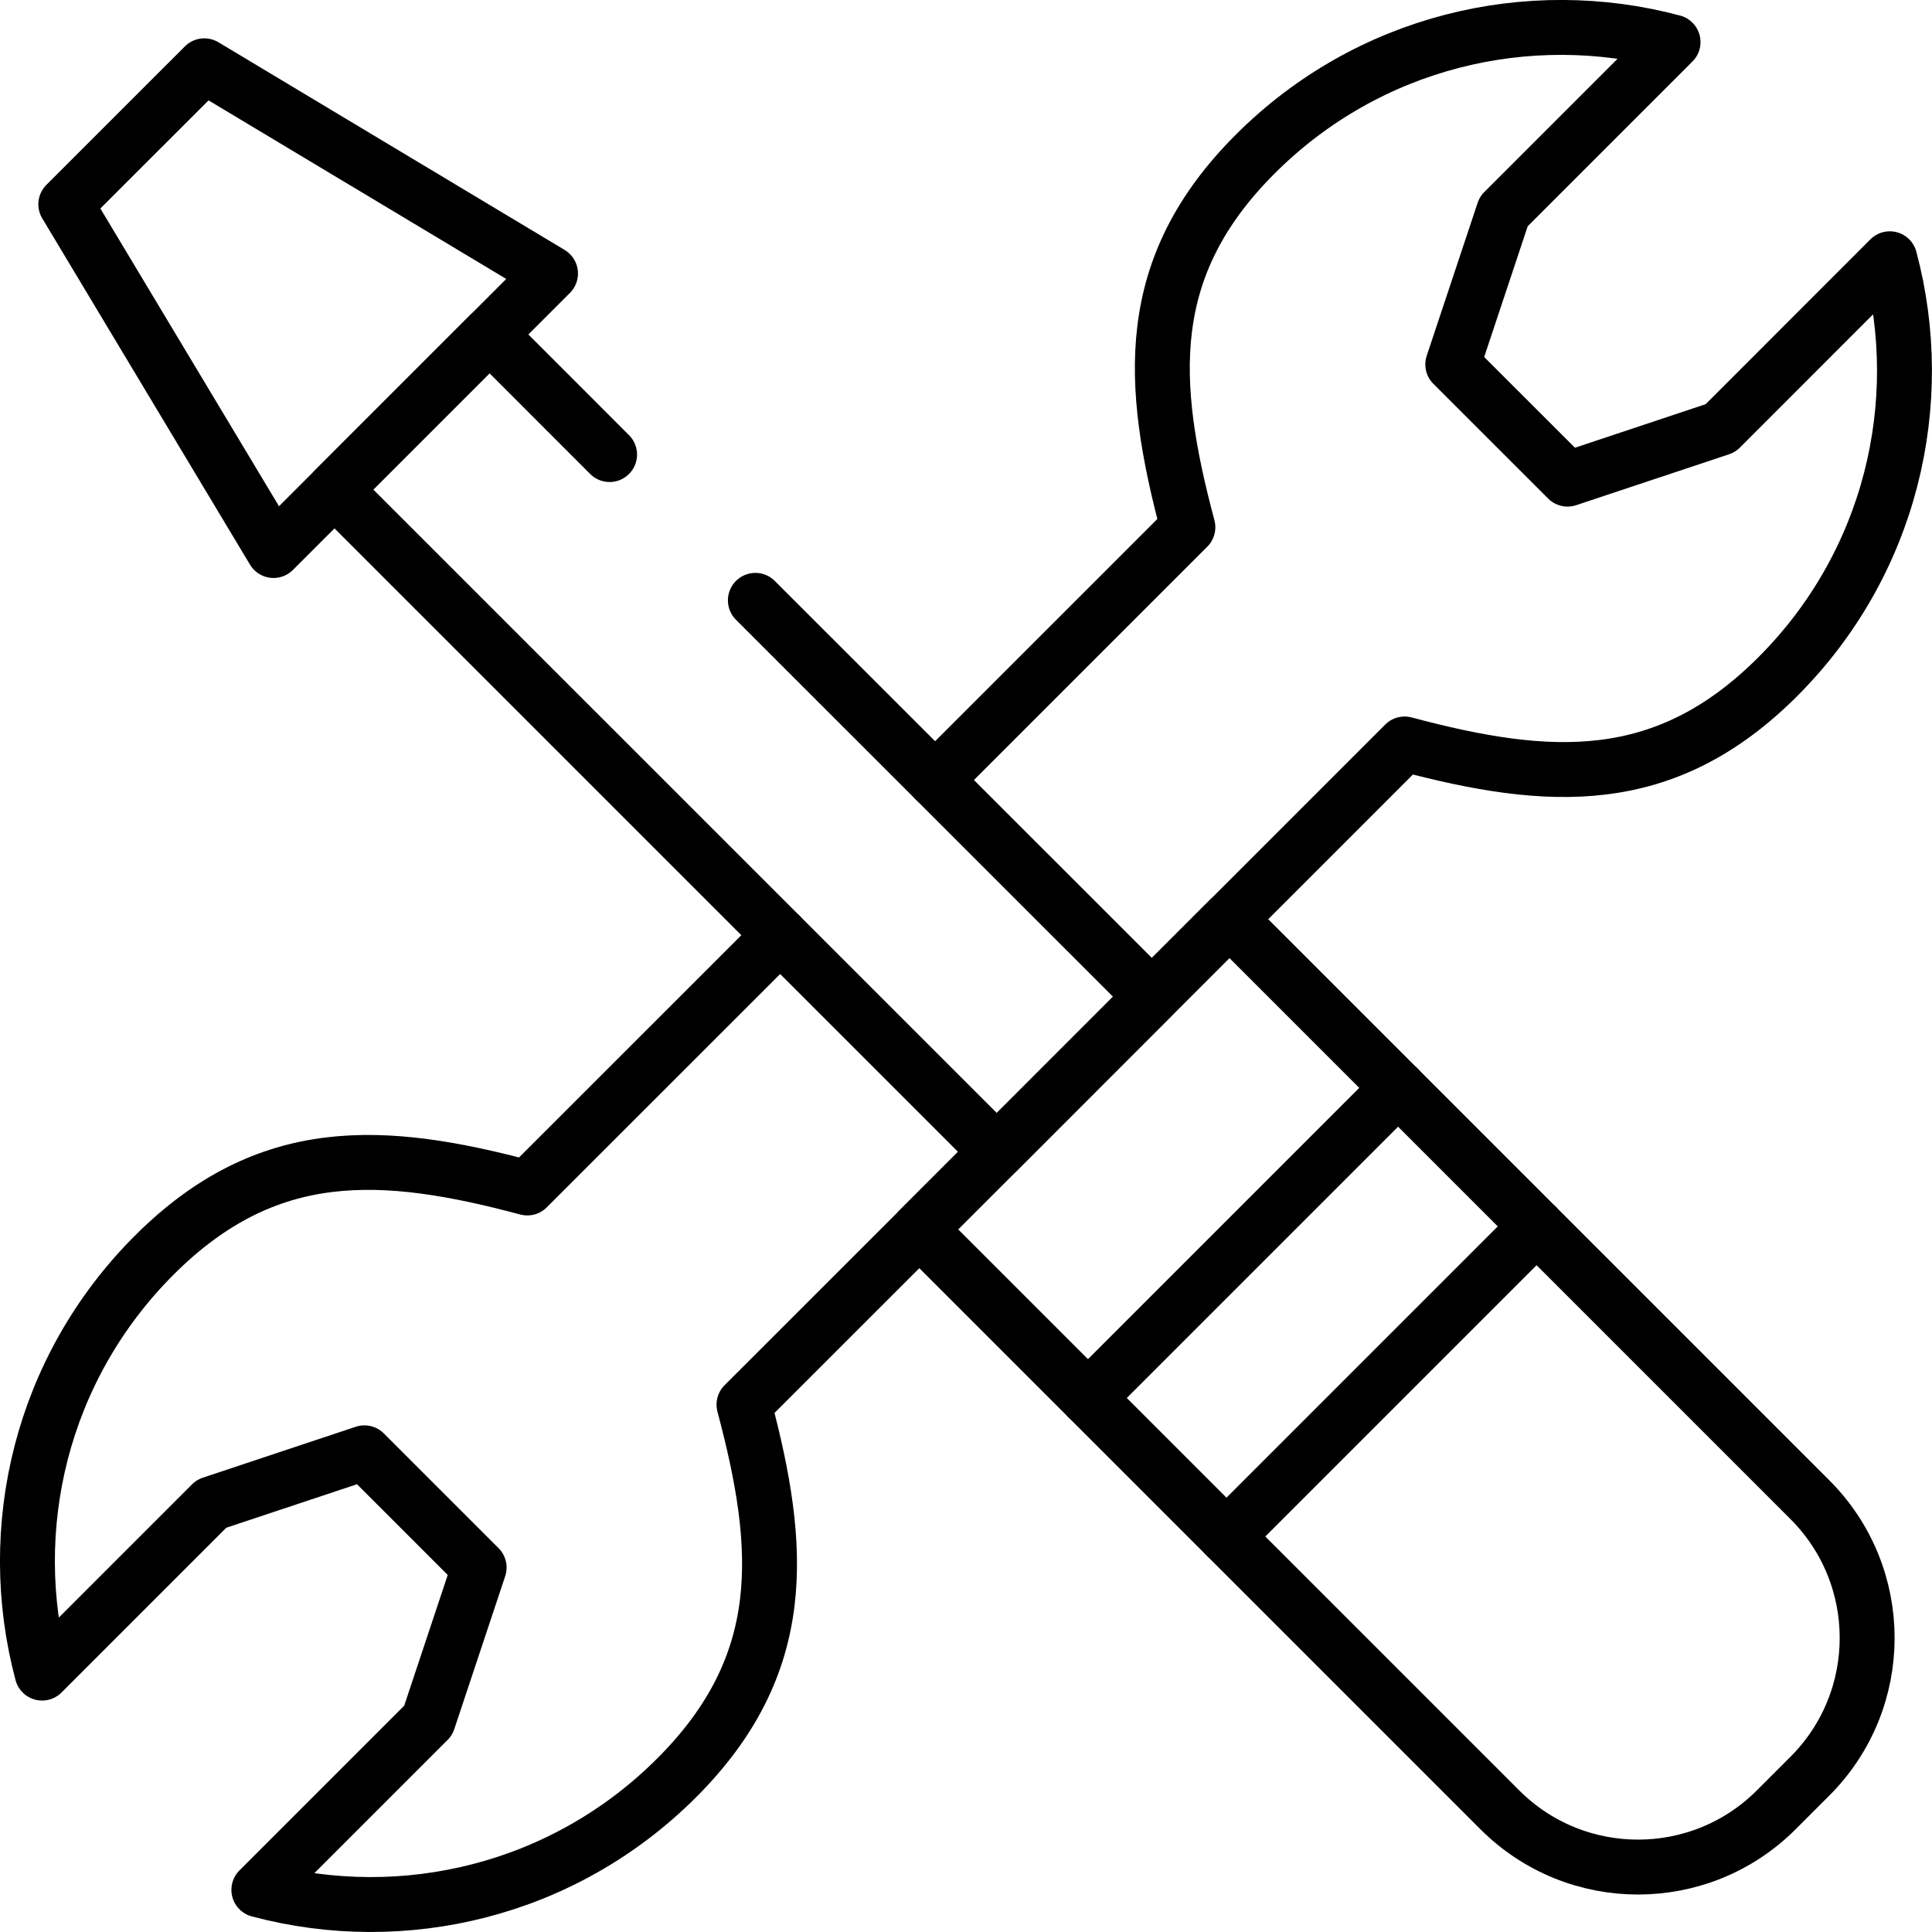 <svg xmlns="http://www.w3.org/2000/svg" id="Layer_2" viewBox="0 0 422.22 422.22"><defs><style>      .cls-1 {        fill: none;        stroke: #000;        stroke-linecap: round;        stroke-linejoin: round;        stroke-width: 12px;      }    </style></defs><g id="Layer_1-2" data-name="Layer_1"><g><path class="cls-1" d="M170.5,204.38l-55.26,55.24c-31.53-8.42-56.81-10.03-81.55,14.7-24.75,24.75-32.91,59.79-24.49,91.32l37.01-37.01,33.43-11.13,25.07,25.07-11.13,33.43-37.01,37.01c31.53,8.42,66.57.26,91.32-24.49,24.73-24.73,23.12-50.02,14.7-81.55l55.26-55.24,33.88-33.9,55.24-55.24c31.54,8.42,56.83,10.03,81.56-14.72,24.73-24.73,32.89-59.78,24.47-91.32l-37.01,37.03-33.42,11.13-25.08-25.07,11.13-33.43,37.01-37.01c-31.53-8.42-66.57-.26-91.31,24.47-24.75,24.73-23.14,50.02-14.72,81.56l-55.24,55.24"></path><polyline class="cls-1" points="165.08 131.2 251.73 217.83 217.85 251.73 73.1 106.99 106.99 73.1 133.22 99.34"></polyline><path class="cls-1" d="M268.68,200.89l-67.77,67.77,126.86,126.86c16.68,16.68,43.73,16.68,60.41,0l7.36-7.36c16.68-16.68,16.68-43.73,0-60.41l-126.86-126.86Z"></path><polygon class="cls-1" points="14.38 44.64 59.78 120.31 120.31 59.77 44.65 14.38 14.38 44.64"></polygon><line class="cls-1" x1="335.81" y1="268.01" x2="268.03" y2="335.79"></line><line class="cls-1" x1="305.54" y1="237.74" x2="237.76" y2="305.52"></line></g></g></svg>